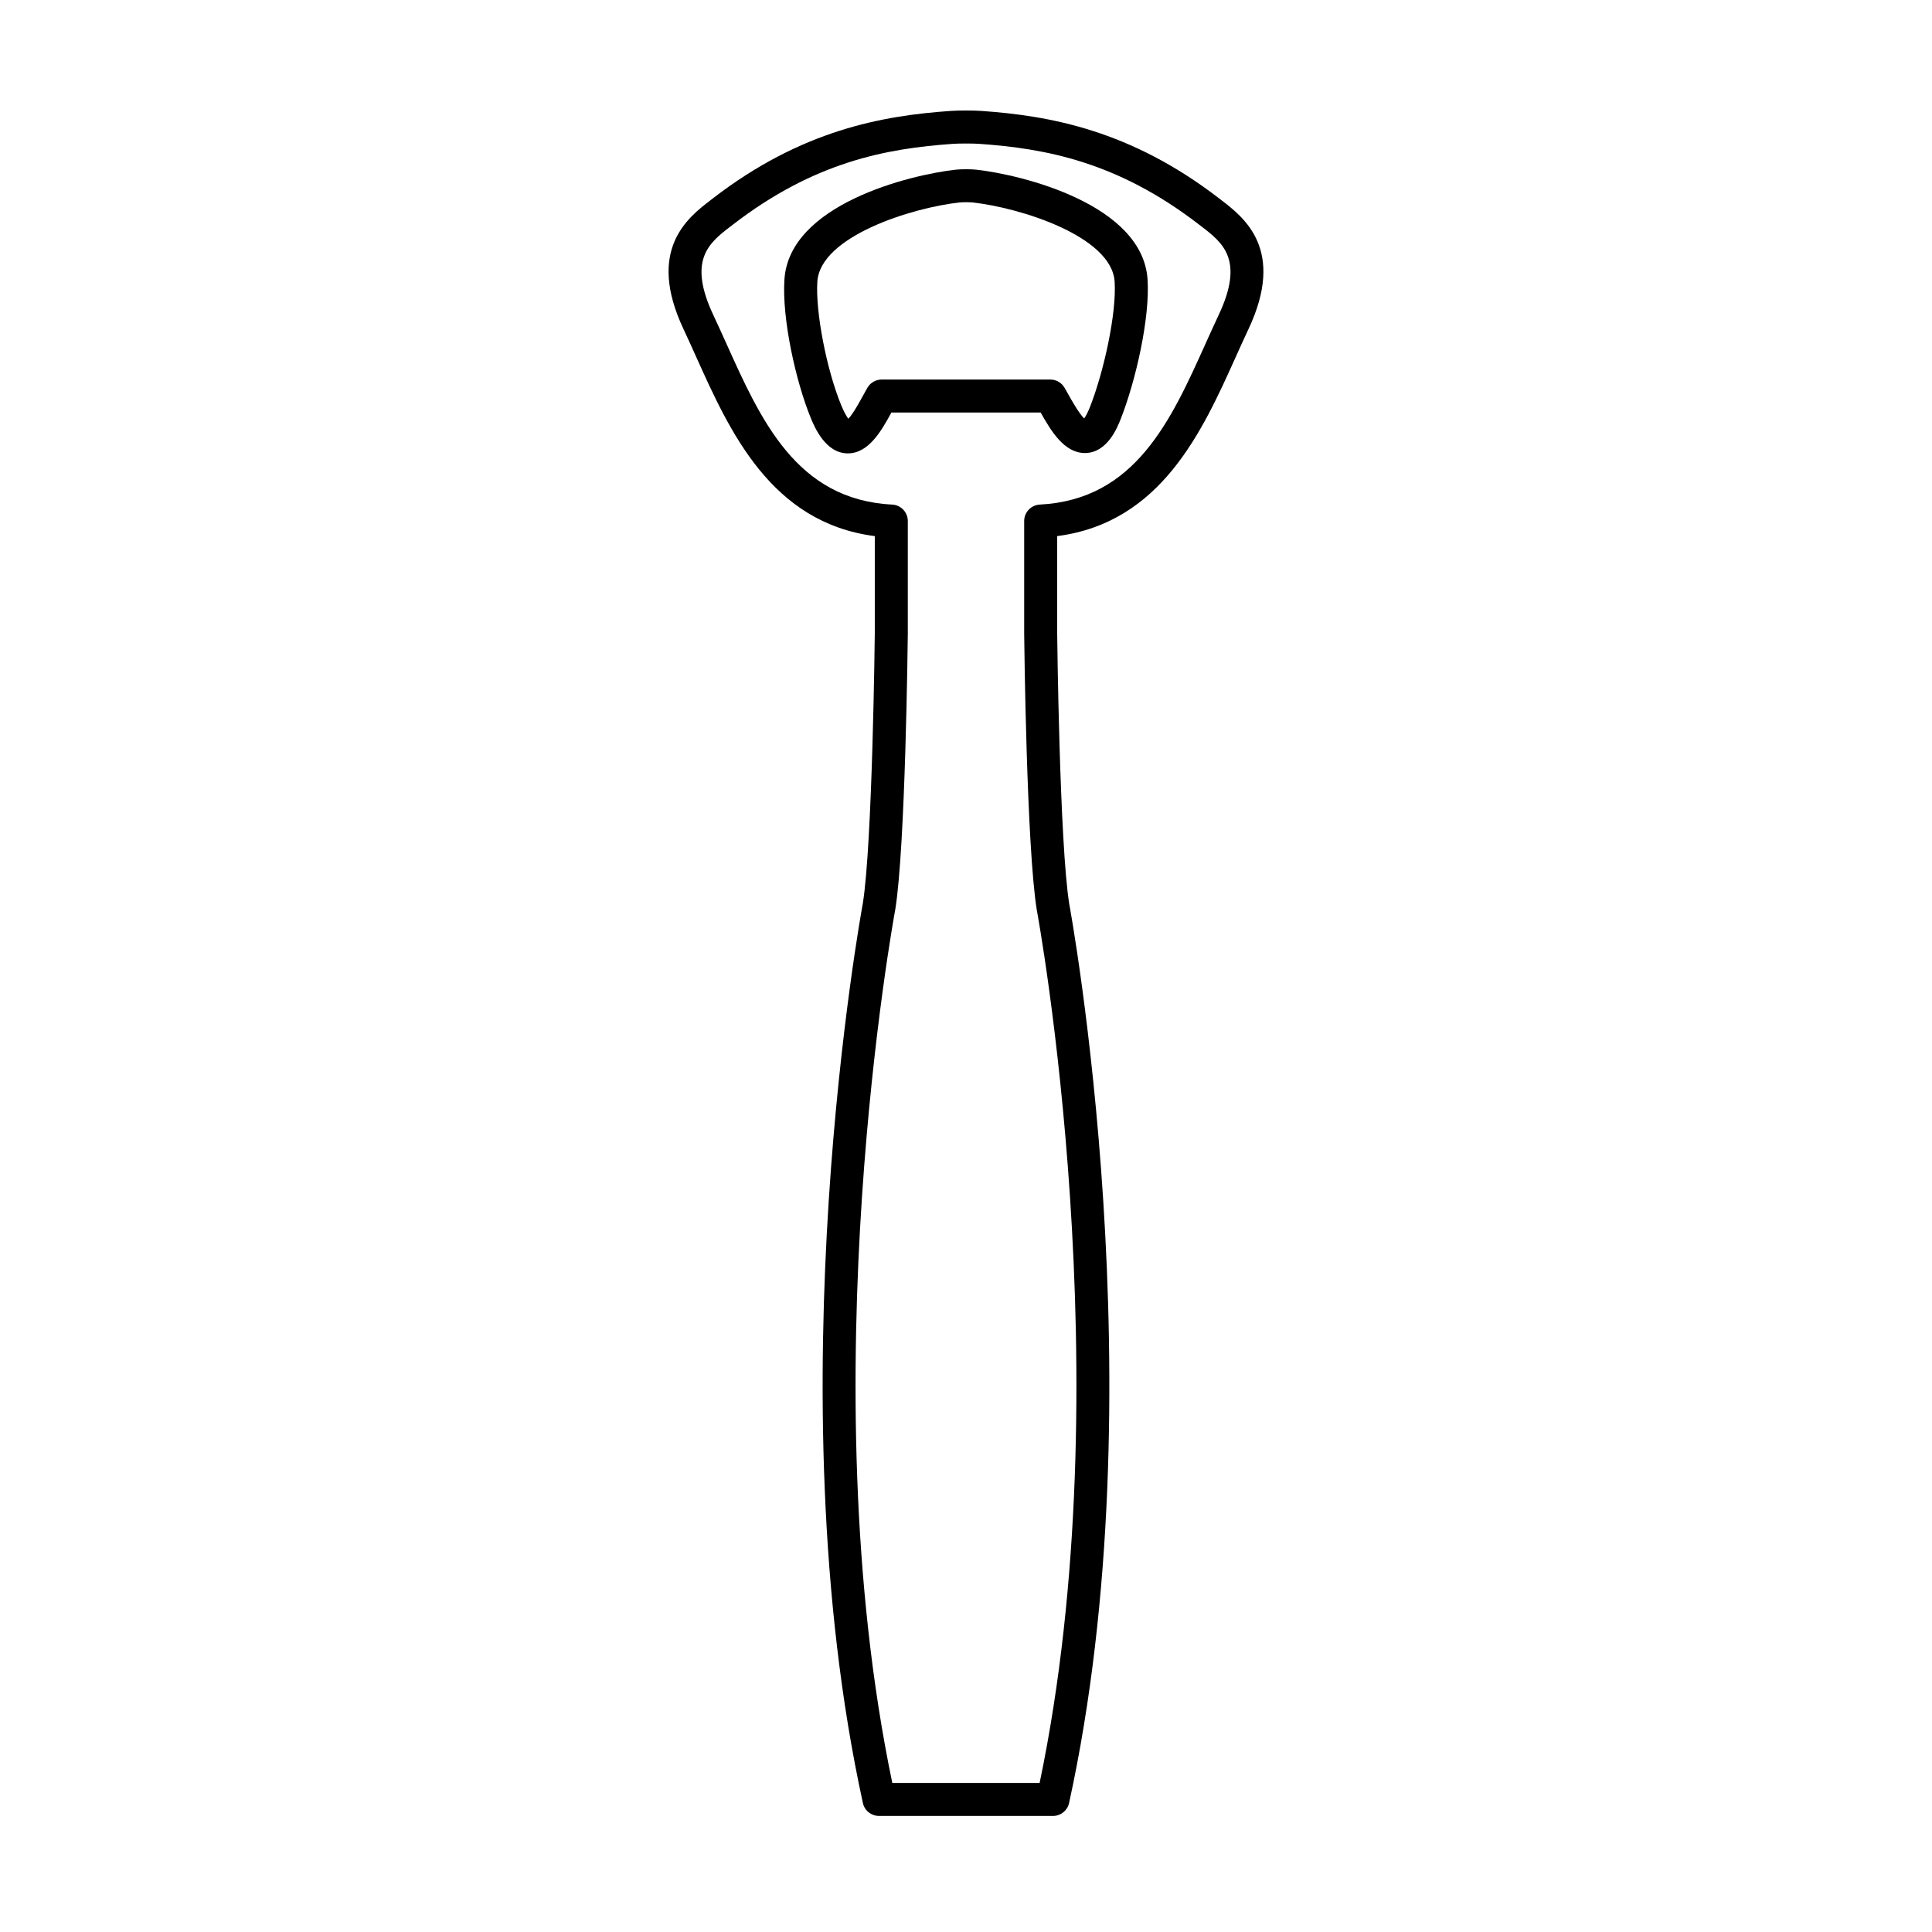 <?xml version="1.0" encoding="UTF-8"?>
<!-- Uploaded to: ICON Repo, www.iconrepo.com, Generator: ICON Repo Mixer Tools -->
<svg fill="#000000" width="800px" height="800px" version="1.1" viewBox="144 144 512 512" xmlns="http://www.w3.org/2000/svg">
 <g>
  <path d="m368.69 264.15c-5.981 0-8.887-7.106-9.844-9.43-3.891-9.473-7.664-26.188-6.961-36.684 1.324-19.875 33.227-27.719 45.402-29.07 1.34-0.152 4.082-0.152 5.43 0 12.172 1.352 44.074 9.195 45.398 29.07 0.672 10.098-3.074 26.707-7.09 36.938-0.883 2.246-3.566 9.082-9.516 9.082-5.453 0-8.938-5.769-11.723-10.727h-39.555c-2.68 4.898-6.031 10.82-11.543 10.82zm31.312-66.559c-0.656 0-1.316 0.016-1.75 0.066-12.734 1.406-36.848 9.004-37.645 20.957-0.527 7.969 2.422 23.285 6.324 32.777 0.805 1.953 1.465 3.027 1.891 3.586 1.254-1.309 2.992-4.488 3.898-6.144 0.406-0.734 0.785-1.438 1.148-2.062 0.781-1.355 2.223-2.188 3.785-2.188h44.684c1.562 0 3.008 0.832 3.785 2.188l0.887 1.562c0.922 1.648 2.906 5.195 4.309 6.57 0.367-0.523 0.918-1.473 1.57-3.129 3.594-9.168 7.062-24.68 6.5-33.164-0.797-11.961-24.91-19.547-37.641-20.957-0.434-0.047-1.094-0.062-1.746-0.062z"/>
  <path d="m423.05 625.24h-46.113c-2.051 0-3.836-1.43-4.266-3.441-23.859-109.09-0.266-237.04-0.023-238.32 2.562-15.914 3.18-71.082 3.18-71.637v-25.766c-27.562-3.559-38.477-27.816-47.328-47.488-1.129-2.504-2.231-4.961-3.352-7.344-9.926-21.062 1.164-29.594 7.125-34.172l0.535-0.418c23.598-18.234 45.109-21.992 63.047-23.254 2.055-0.156 6.219-0.156 8.281 0 17.93 1.266 39.441 5.027 63.043 23.254l0.543 0.418c5.953 4.578 17.051 13.109 7.125 34.172-1.125 2.394-2.238 4.856-3.371 7.375-8.848 19.652-19.766 43.891-47.312 47.453v25.816c0.004 0.508 0.621 55.676 3.203 71.707 0.223 1.164 23.816 129.12-0.047 238.21-0.434 2.008-2.219 3.438-4.269 3.438zm-42.582-8.742h39.047c22.254-106.6-0.523-230.14-0.762-231.39-2.707-16.793-3.309-70.875-3.336-73.168v-29.855c0-2.328 1.824-4.246 4.152-4.367 25.297-1.281 34.773-22.328 43.934-42.684 1.152-2.559 2.289-5.078 3.438-7.512 6.926-14.695 1.094-19.18-4.543-23.512l-0.562-0.434c-21.699-16.762-40.848-20.219-58.316-21.453-1.773-0.121-5.289-0.121-7.043 0-17.469 1.238-36.621 4.691-58.316 21.453l-0.562 0.434c-5.637 4.332-11.465 8.816-4.543 23.52 1.145 2.418 2.273 4.934 3.422 7.481 9.16 20.363 18.641 41.43 43.949 42.707 2.328 0.117 4.152 2.039 4.152 4.367v29.809c-0.023 2.336-0.629 56.422-3.316 73.098-0.262 1.367-23.035 124.95-0.793 231.51z"/>
 </g>
</svg>